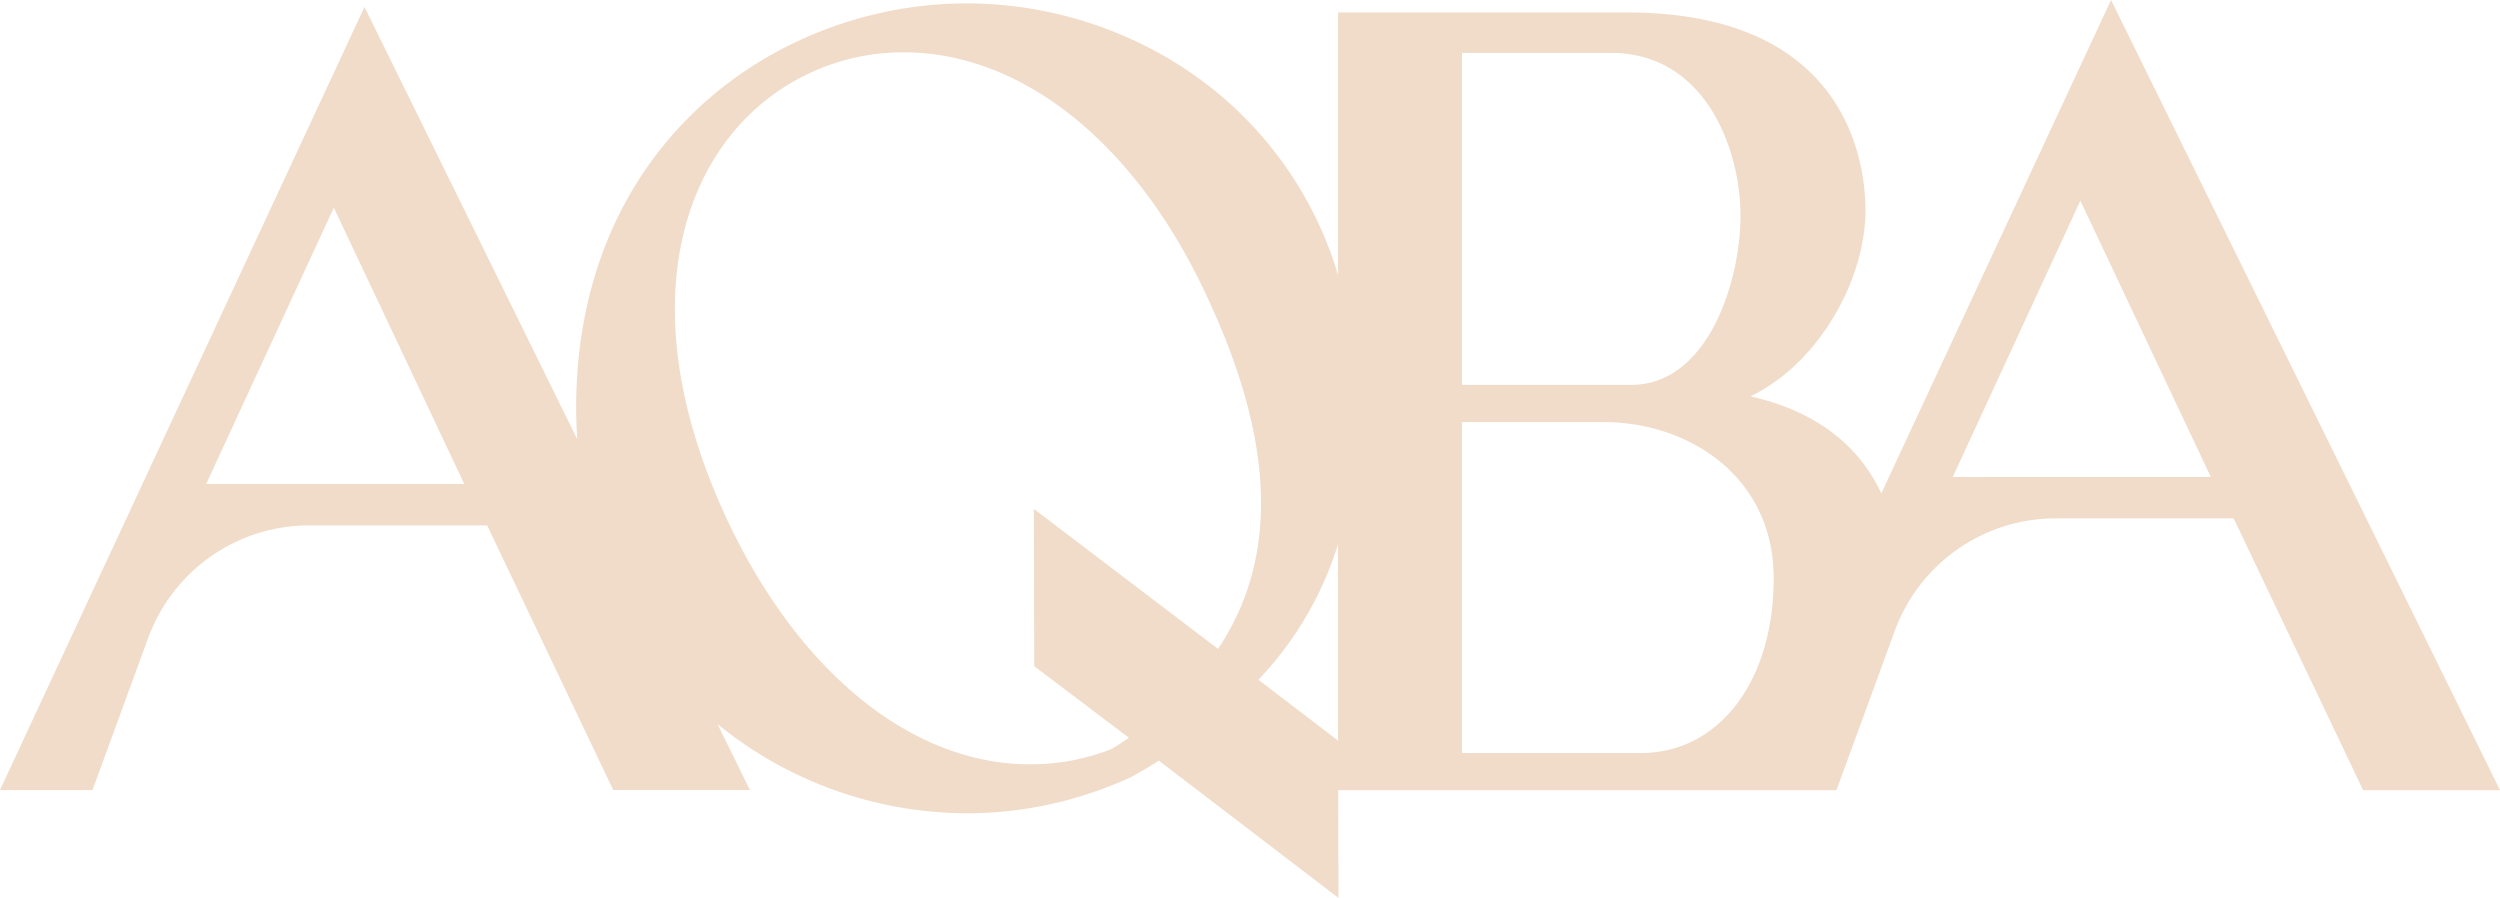 <svg xmlns="http://www.w3.org/2000/svg" xmlns:xlink="http://www.w3.org/1999/xlink" width="768.735" height="276.108" viewBox="0 0 768.735 276.108"><defs><clipPath id="clip-path"><rect id="Rectangle_74" data-name="Rectangle 74" width="768.735" height="276.108" fill="none"></rect></clipPath></defs><g id="Group_51" data-name="Group 51" clip-path="url(#clip-path)"><path id="Path_124" data-name="Path 124" d="M768.711,242.931,649.137,0l-70.644,151.72c-7.1-15.264-20.742-25.473-40.239-29.831,21.315-10.358,35.359-36.106,35.359-57.222,0-14.267-5.279-60.832-73.357-60.832h-88.8V84.612a115.386,115.386,0,0,0-31.7-51.322C357.923,12.8,327.844,1.045,297.241,1.045S236.557,12.8,214.694,33.291c-24.552,23.033-37.525,54.882-37.525,92.108,0,3.287.124,6.5.324,9.662L112.078,2.14,0,242.931H28.437l17.136-46.784a52.727,52.727,0,0,1,49.51-34.592H149.8l38.771,81.376h42.032l-9.985-20.295a121.782,121.782,0,0,0,76.62,27.441,120.075,120.075,0,0,0,40.787-7.146c3.063-1.1,6.076-2.316,9.089-3.661l.2-.075c3.6-1.951,6.5-3.642,9.036-5.3l55.219,42.211-.08-33.127H564.674l.025-.049,12.6-34.363,5.328-14.592v0a52.727,52.727,0,0,1,49.507-34.585h54.7l39.791,83.542.025.049h42.082ZM63.4,148.806l39.244-84.962,40.115,84.962ZM449.558,16.26H495.35c29.233,0,39.842,29.93,39.842,50.049,0,11.6-3.162,24.727-8.292,34.265-4.358,8.092-12.3,17.778-25.324,17.778H449.558Zm-107.87,214.1a67.614,67.614,0,0,1-25.025,4.656c-36.205,0-71.017-28.163-93.129-75.325-14.916-31.947-19.547-62.351-13.347-87.9,5.5-22.71,19.323-40.241,38.92-49.379a67.725,67.725,0,0,1,28.71-6.325c36.53,0,71.341,27.914,93.129,74.678,21.164,44.972,22.336,80.64,3.6,108.768L317.9,156.484l.115,48.365,29.124,22.006c-1.751,1.225-3.521,2.386-5.453,3.5m69.767-2.613-24.5-18.73a105.737,105.737,0,0,0,24.5-41.731v62.185Zm93.083,3.809h-54.98V129.782h43.476c26.021,0,52.367,16.51,52.367,48.108s-16.808,53.662-40.862,53.662m95.918-84.887L639.7,61.7l40.114,84.96Z" transform="translate(0 0)" fill="#f0dcc9"></path></g></svg>